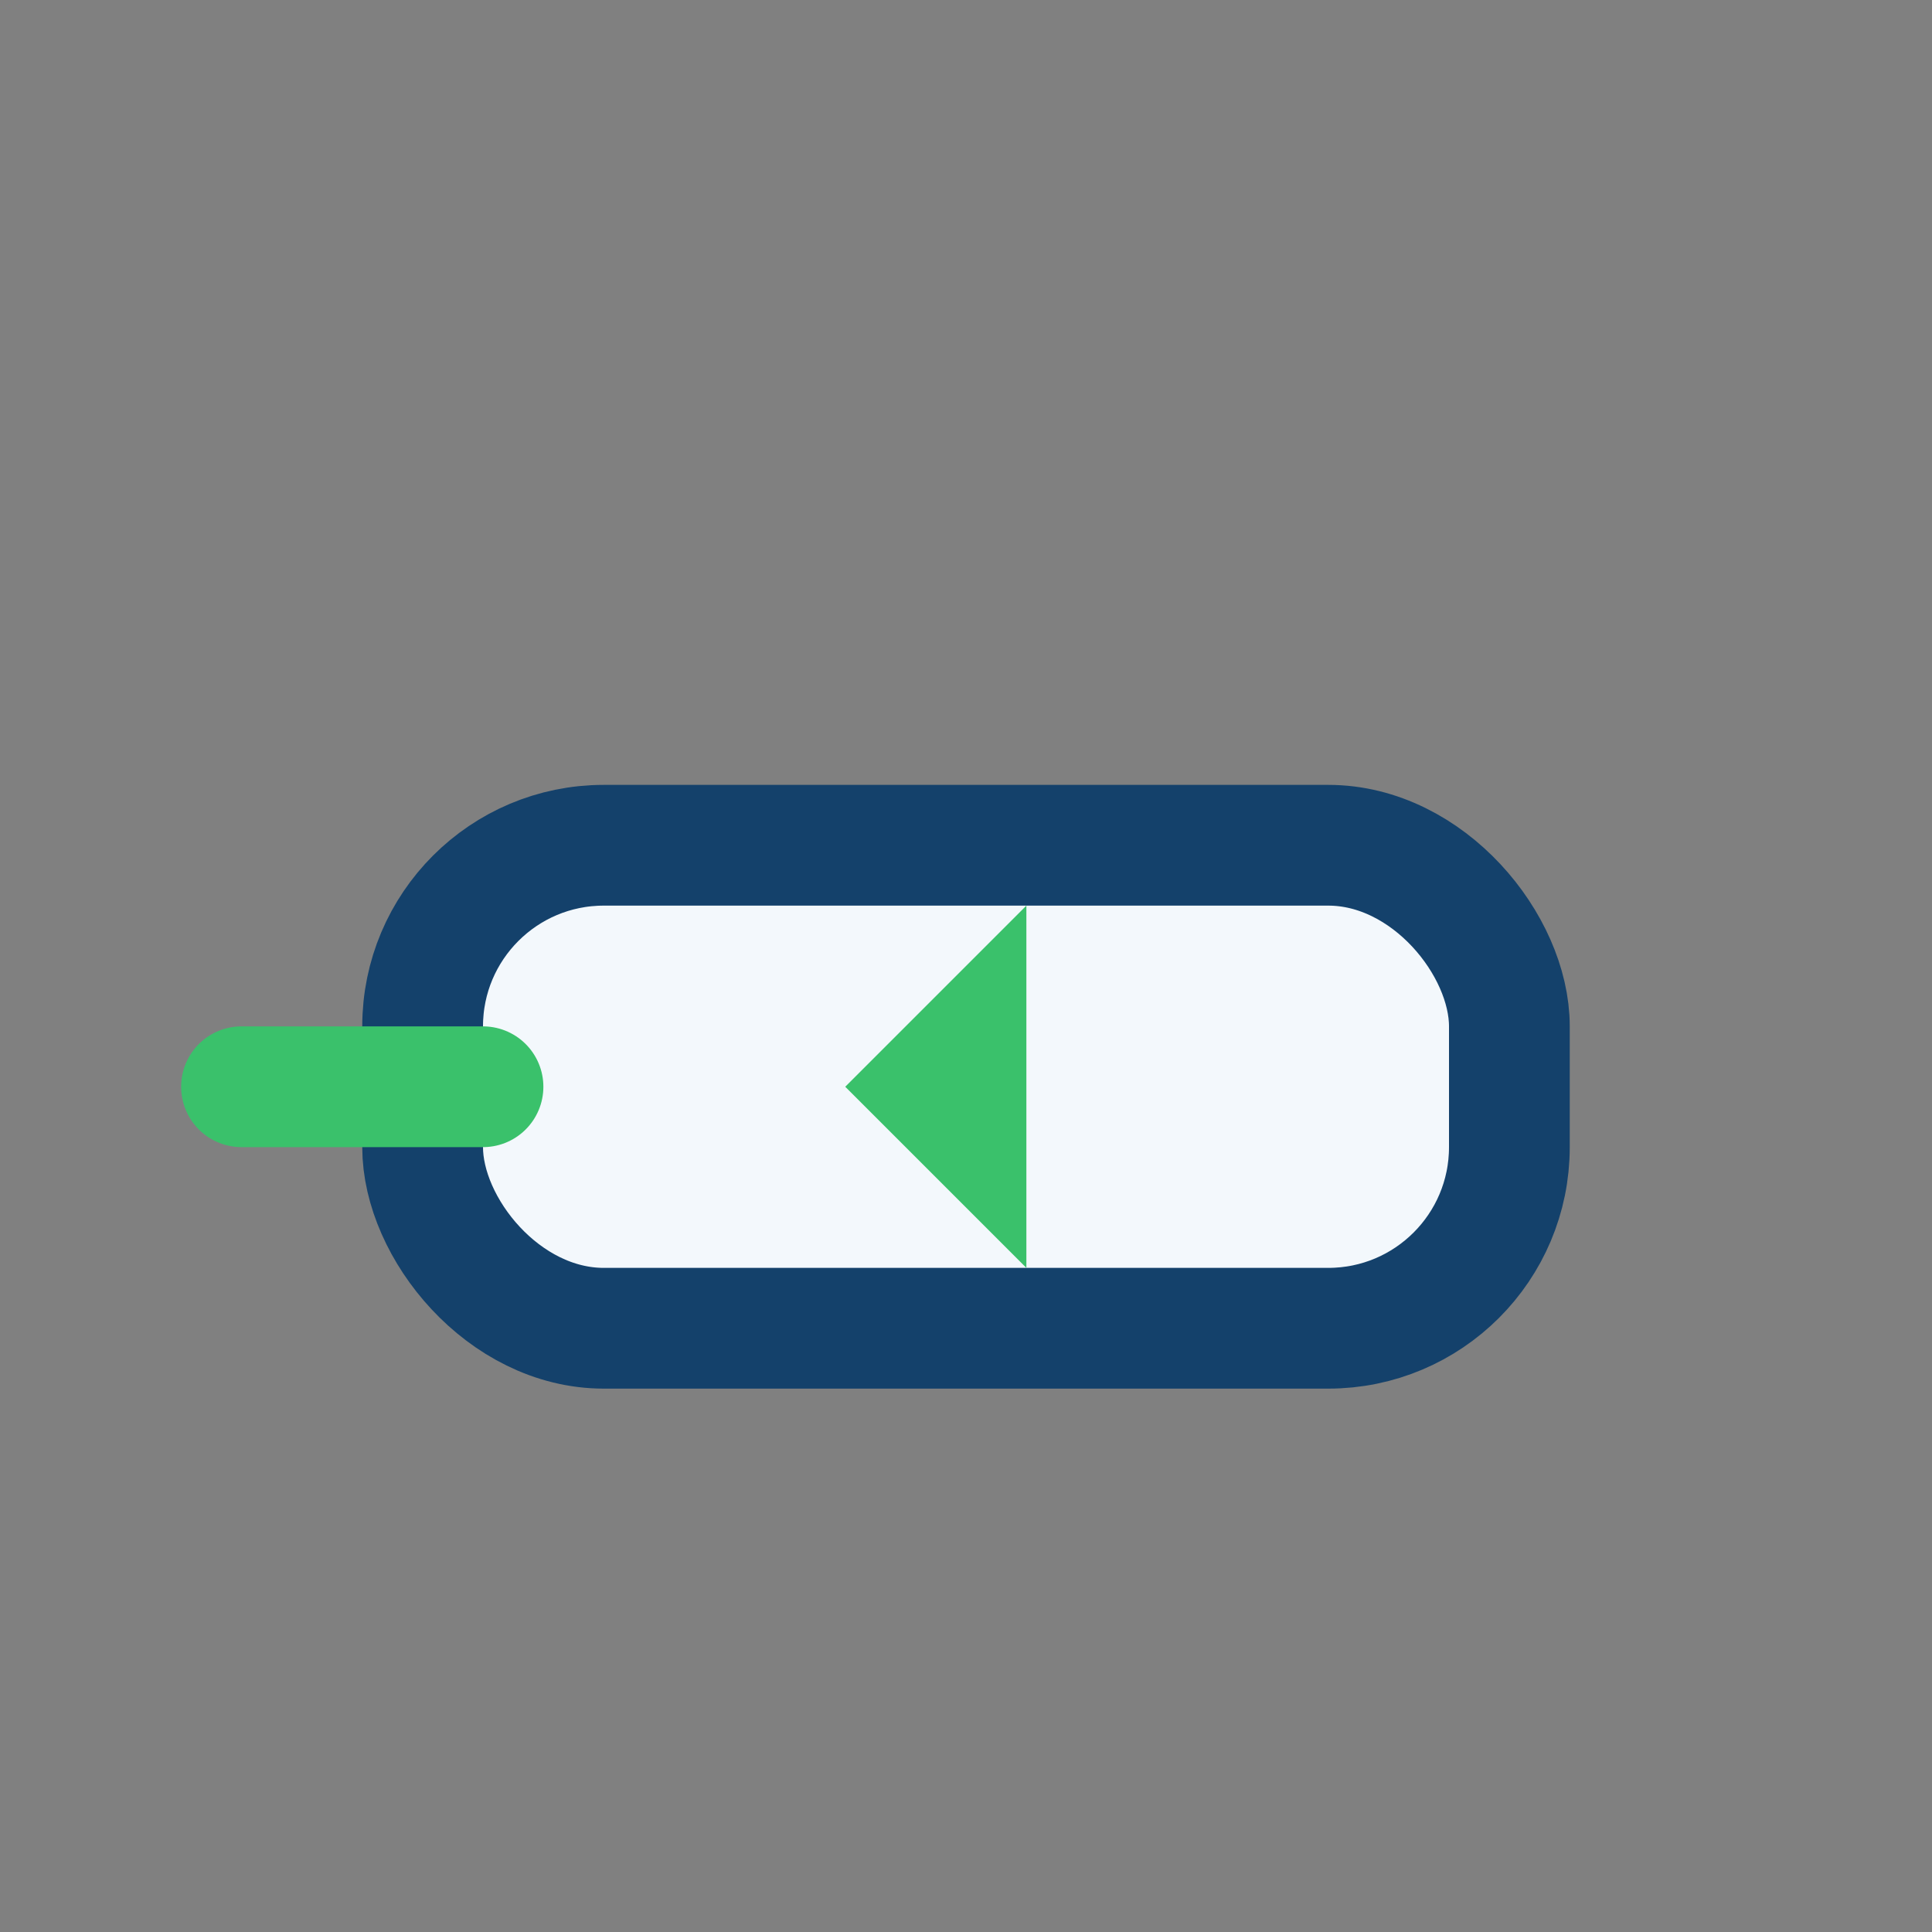 <?xml version="1.0" encoding="UTF-8"?>
<svg xmlns="http://www.w3.org/2000/svg" width="32" height="32" viewBox="0 0 32 32"><rect x="0" y="0" width="32" height="32" fill="#808080" stroke="none"/><rect x="7" y="14" width="18" height="8" rx="3" fill="#F3F8FC" stroke="#14416B" stroke-width="2"/><path d="M14 18l3-3v6z" fill="#3AC16B"/><path d="M4 18h4" stroke="#3AC16B" stroke-width="2" stroke-linecap="round"/></svg>
